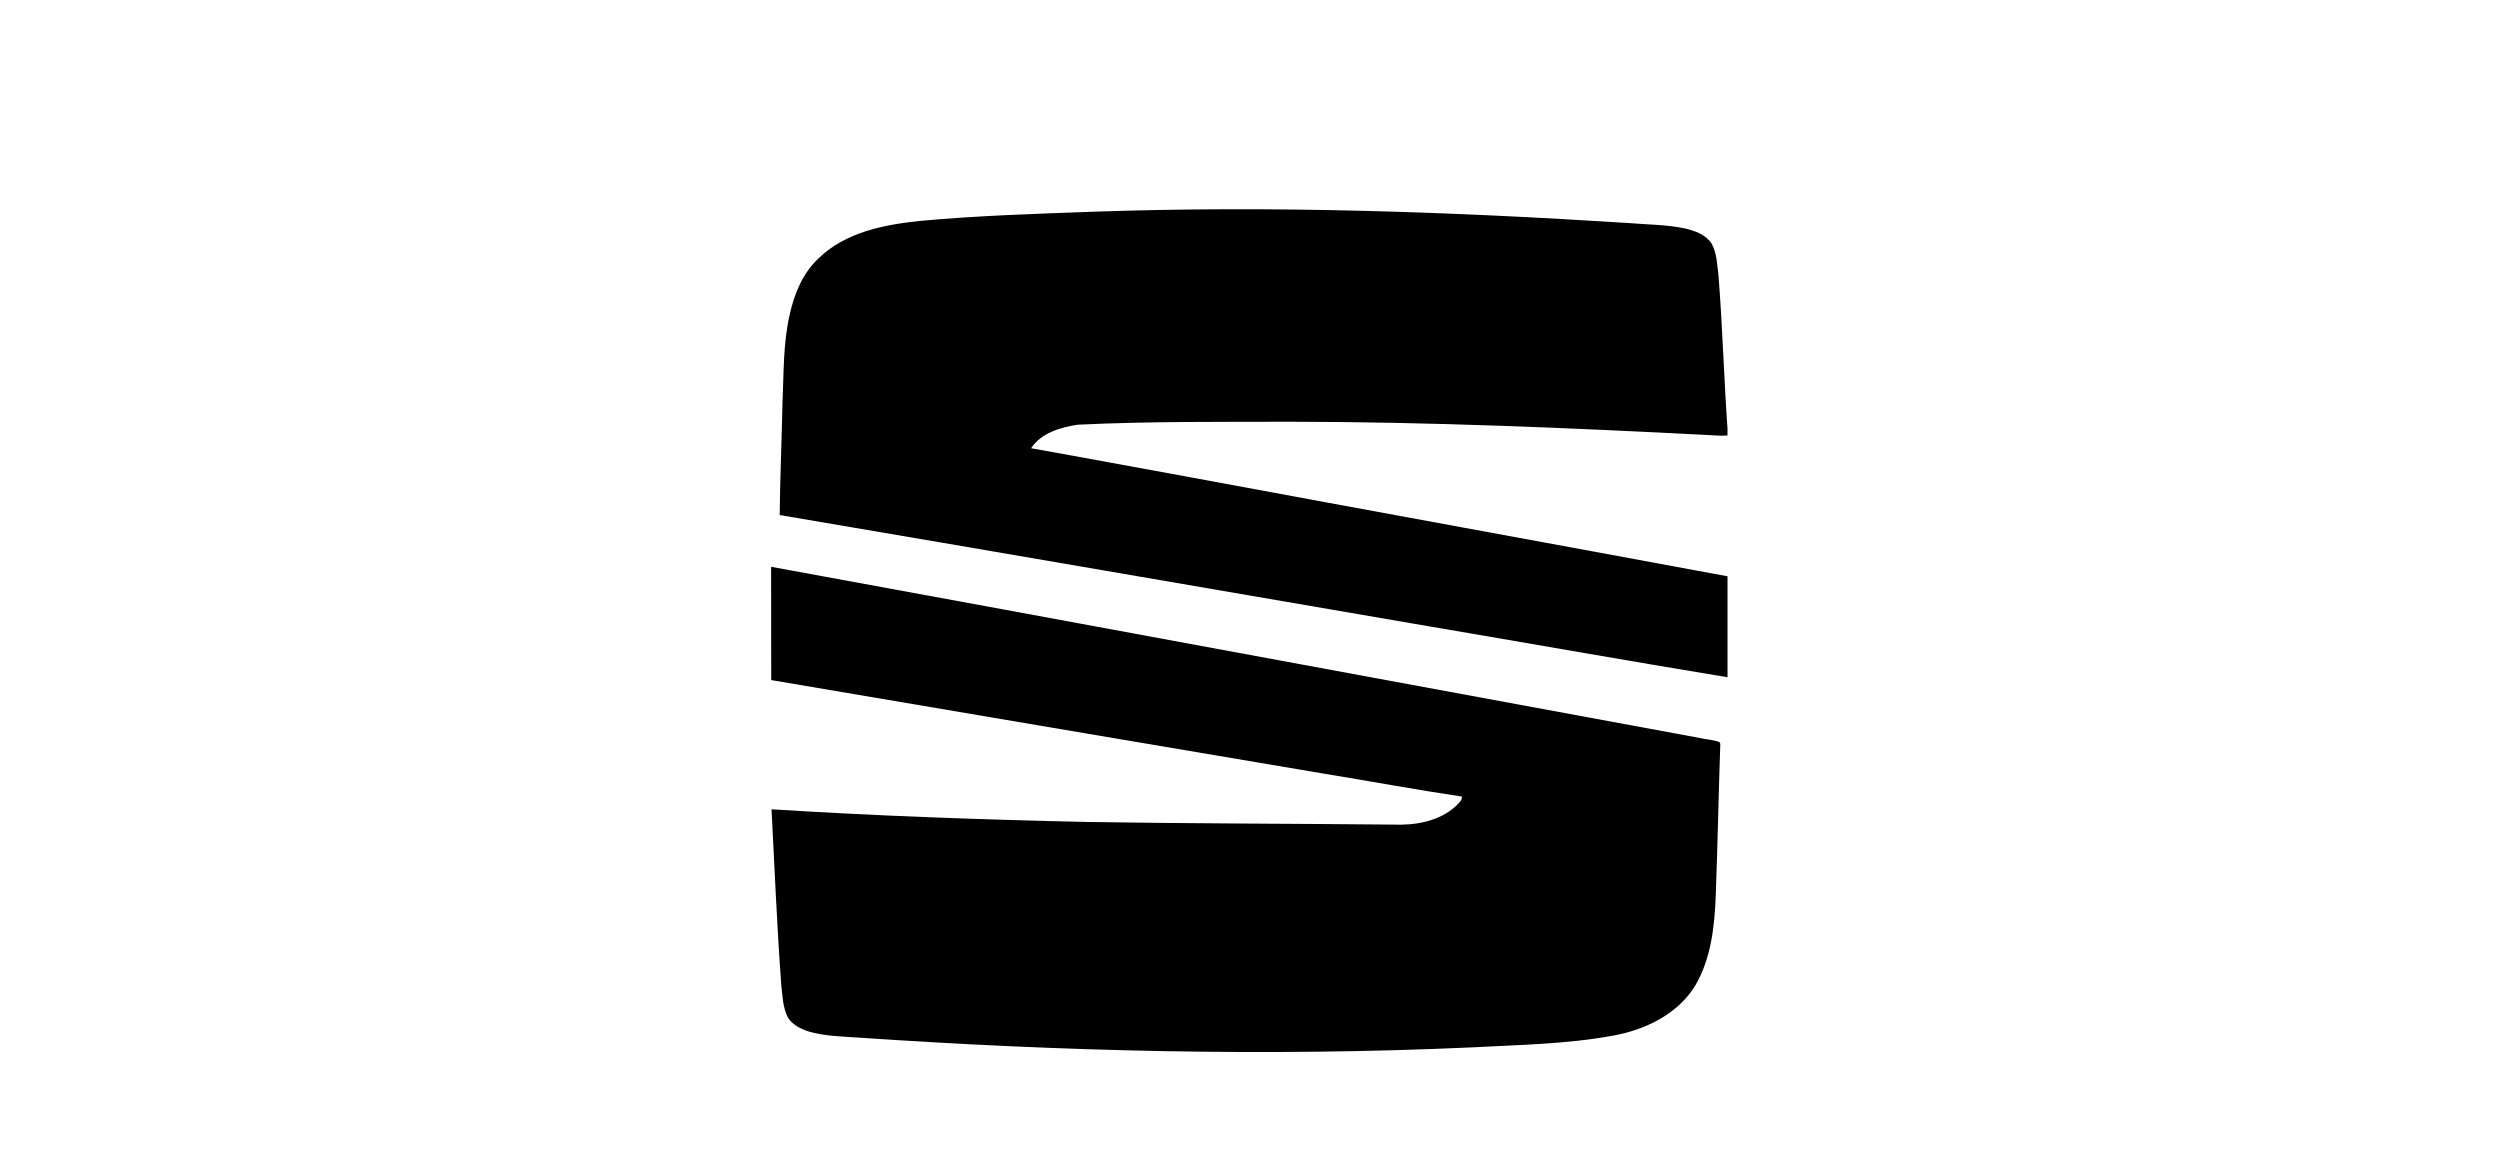 <svg xmlns="http://www.w3.org/2000/svg" xmlns:xlink="http://www.w3.org/1999/xlink" width="860" zoomAndPan="magnify" viewBox="0 0 645 300" height="400" preserveAspectRatio="xMidYMid meet" version="1.0"><defs><clipPath id="ef0e3e751d"><path d="M 198.949 53 L 445.699 53 L 445.699 272 L 198.949 272 Z M 198.949 53 " clip-rule="nonzero"/></clipPath></defs><g clip-path="url(#ef0e3e751d)"><path fill="#000000" d="M 282.008 54.625 C 328.09 53.012 374.219 54.613 420.219 57.547 C 425.062 57.965 429.969 57.93 434.734 58.941 C 437.316 59.562 440.102 60.539 441.613 62.867 C 442.988 65.398 443.016 68.355 443.375 71.145 C 444.469 84.852 444.789 98.613 445.82 112.32 C 443.828 112.562 441.836 112.258 439.844 112.195 C 404.363 110.371 368.855 108.855 333.32 108.809 C 314.914 108.863 296.488 108.684 278.098 109.57 C 273.641 110.223 268.598 111.703 266.023 115.648 C 279.938 118.102 293.82 120.75 307.727 123.25 C 353.82 131.812 399.949 140.191 446.039 148.746 C 446 157.426 446.016 166.105 446.035 174.785 C 420.113 170.523 394.242 165.93 368.336 161.531 C 312.609 151.992 256.902 142.324 201.156 132.879 C 201.266 123.242 201.68 113.613 201.883 103.973 C 202.234 96.34 202.016 88.602 203.754 81.105 C 204.922 75.816 207.09 70.5 211.125 66.719 C 218.094 59.871 228.172 57.941 237.551 56.977 C 252.336 55.617 267.18 55.168 282.008 54.625 Z M 198.949 146.234 C 278.762 160.832 358.547 175.68 438.348 190.363 C 440.094 190.785 441.957 190.82 443.633 191.453 L 443.836 191.91 C 443.398 204.891 443.145 217.883 442.672 230.859 C 442.367 238.867 441.516 247.246 437.359 254.301 C 432.902 261.598 424.602 265.633 416.387 267.156 C 404.277 269.41 391.914 269.559 379.652 270.227 C 326.891 272.602 274.02 271.289 221.344 267.691 C 217.137 267.402 212.852 267.328 208.766 266.168 C 206.648 265.508 204.461 264.438 203.262 262.496 C 201.977 259.953 201.898 257.047 201.582 254.273 C 200.453 239.129 199.855 223.961 199.055 208.801 C 226.227 210.512 253.445 211.473 280.668 212.07 C 306.953 212.492 333.238 212.488 359.527 212.746 C 365.195 212.977 371.328 211.906 375.629 207.957 C 376.254 207.242 377.273 206.578 377.172 205.512 C 365.324 203.75 353.543 201.559 341.719 199.629 C 294.145 191.562 246.547 183.57 198.98 175.461 C 198.922 165.719 198.992 155.977 198.949 146.234 Z M 198.949 146.234 " fill-opacity="1" fill-rule="nonzero"/></g></svg>